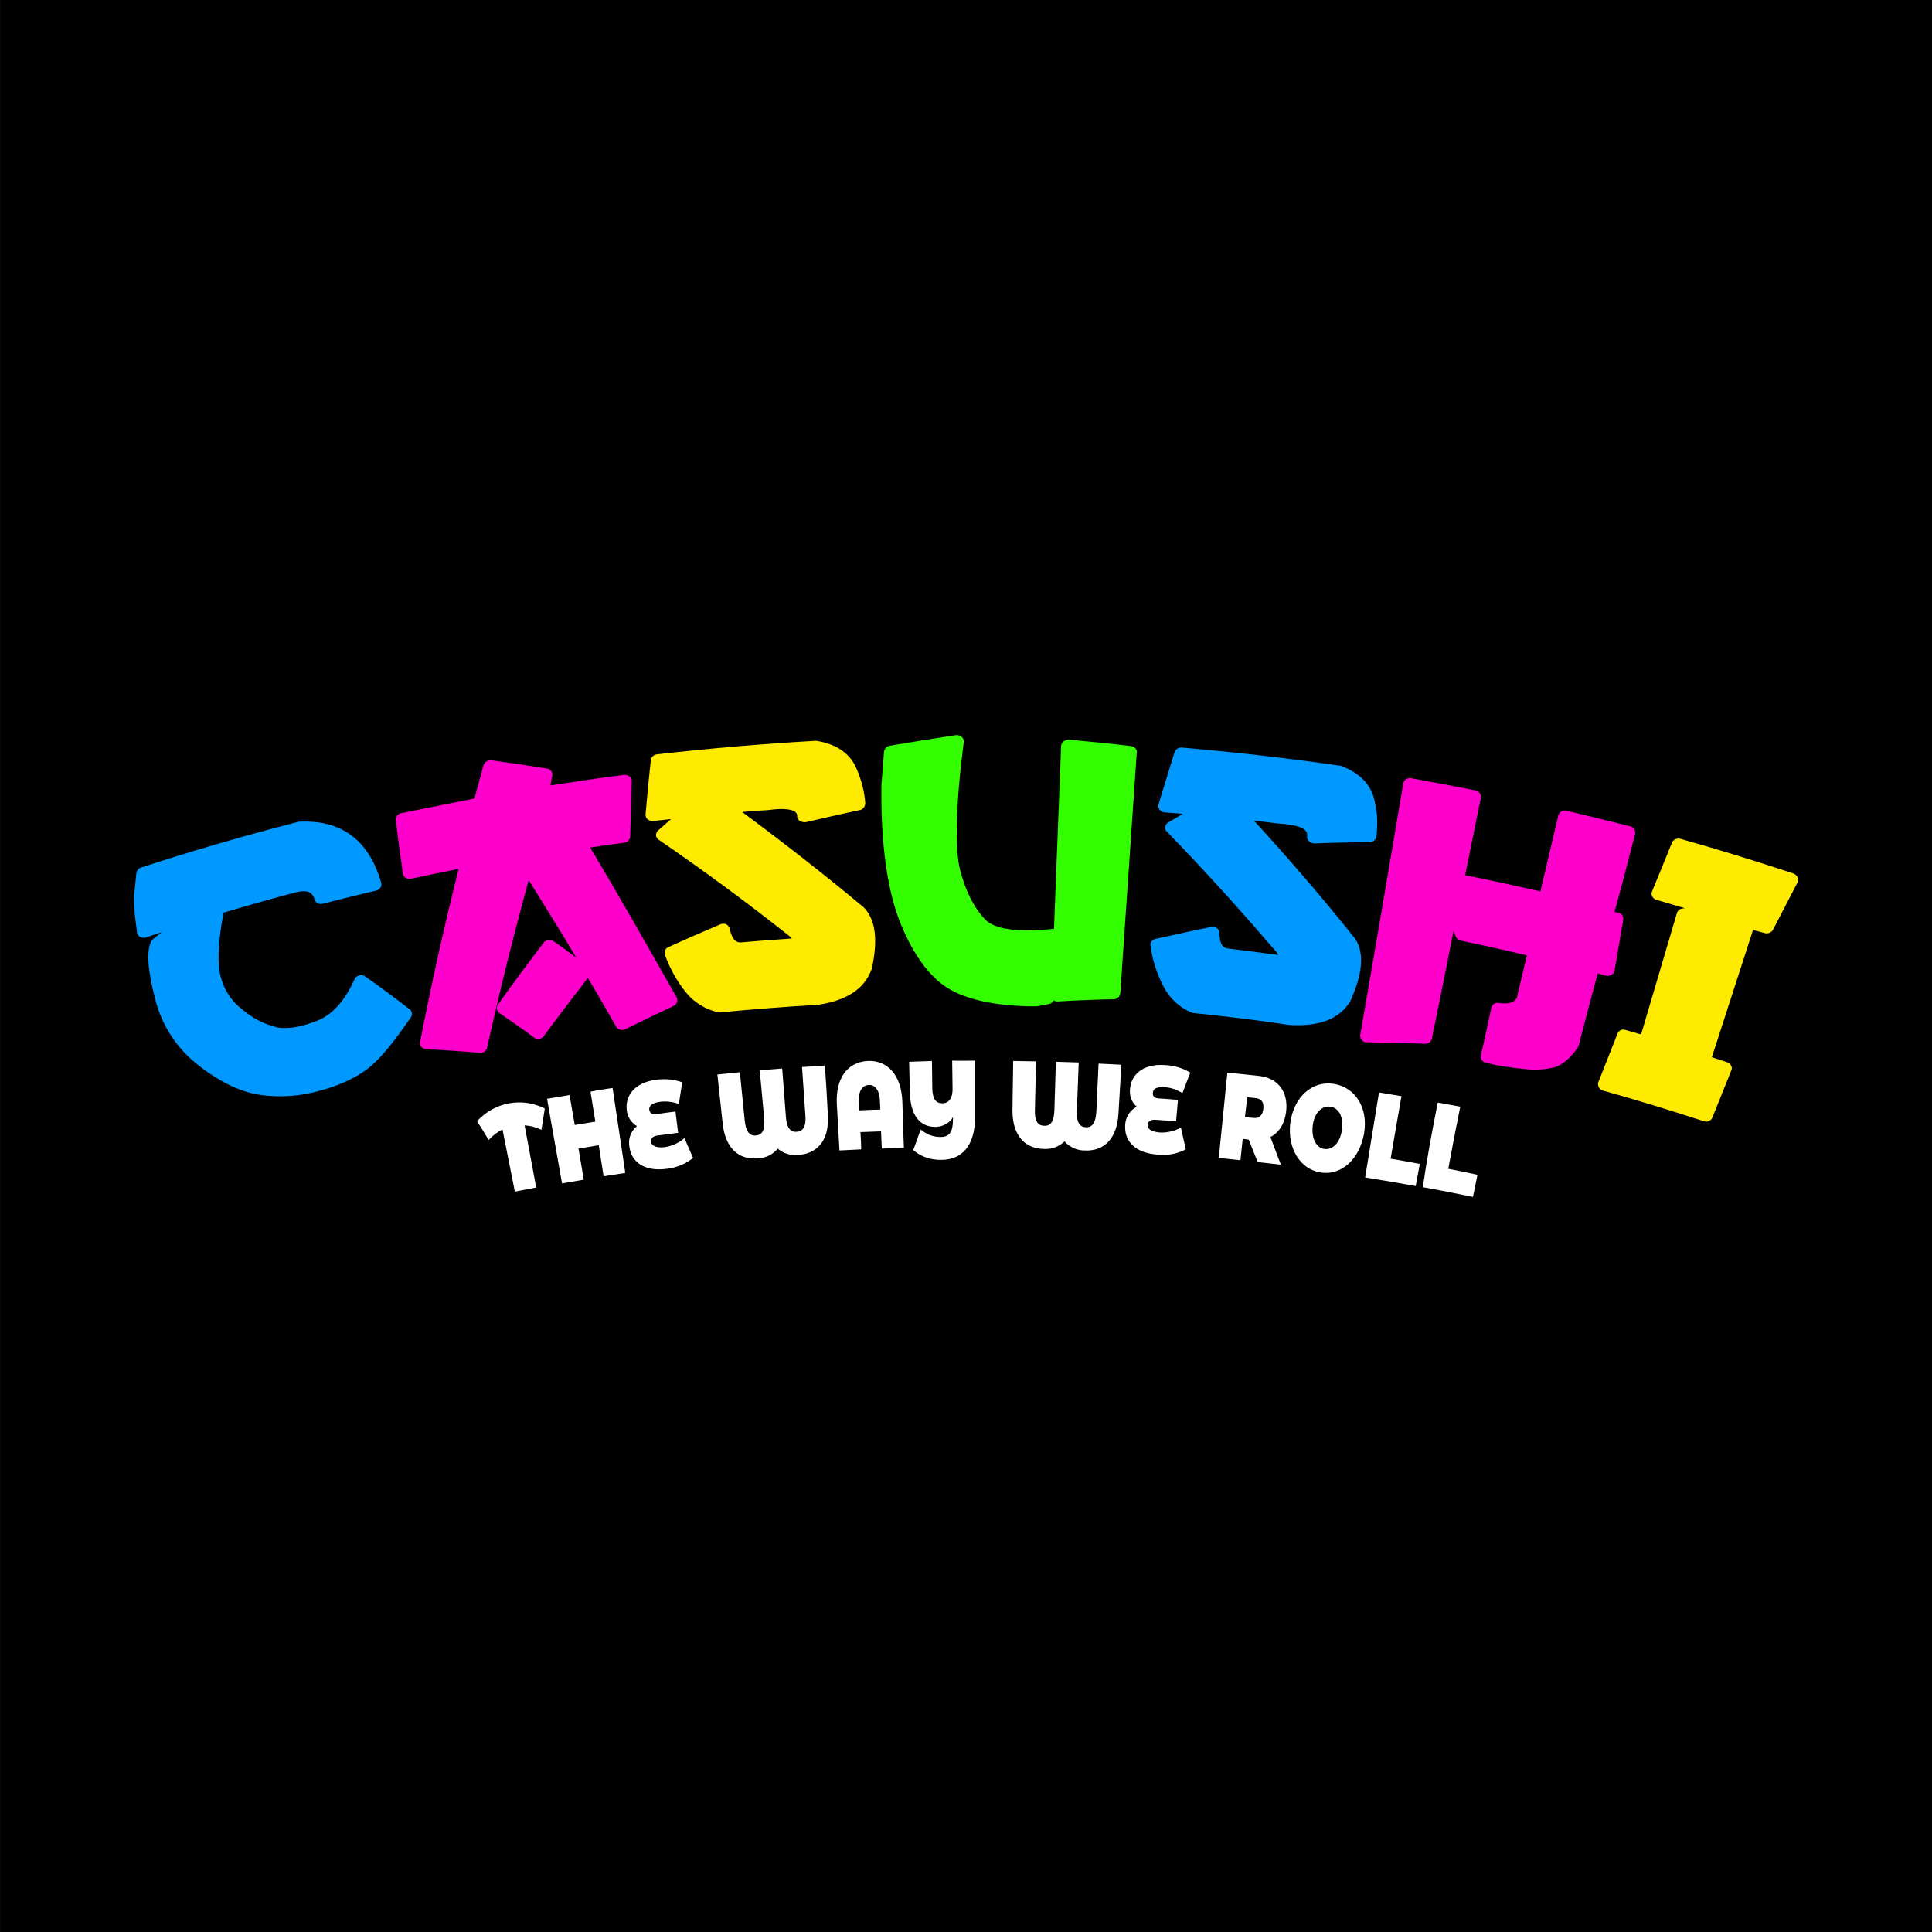 <svg width="64" height="64" viewBox="0 0 64 64" fill="none" xmlns="http://www.w3.org/2000/svg">
<rect x="0" y="0" width="64" height="64" fill="#333333" stroke="none"/>
<rect width="64" height="64" transform="translate(0.004)" fill="black"/>
<path d="M12.094 32.343C11.983 32.268 11.834 32.306 11.759 32.405C11.747 32.417 11.747 32.43 11.747 32.43C11.424 33.161 11.003 33.62 10.494 33.819C9.986 34.017 9.514 34.104 9.167 34.03C8.758 33.93 8.373 33.732 8.051 33.459C7.679 33.186 7.418 32.789 7.307 32.343C7.195 31.909 7.22 31.202 7.406 30.234C8.15 30.011 8.894 29.8 9.638 29.602H9.663C9.911 29.515 10.11 29.503 10.234 29.552C10.333 29.602 10.395 29.689 10.42 29.8C10.457 29.912 10.581 29.974 10.693 29.937C11.276 29.788 11.871 29.639 12.454 29.503C12.516 29.49 12.566 29.453 12.603 29.403C12.64 29.354 12.64 29.292 12.627 29.242C12.231 27.853 11.325 27.146 9.911 27.221C9.886 27.221 9.874 27.221 9.849 27.233C8.113 27.679 6.401 28.175 4.69 28.734C4.603 28.758 4.528 28.833 4.516 28.932C4.491 29.192 4.466 29.441 4.442 29.689C4.442 29.701 4.442 29.701 4.442 29.713C4.442 29.899 4.454 30.098 4.466 30.296V30.309C4.491 30.507 4.516 30.706 4.541 30.892C4.553 30.954 4.59 31.003 4.64 31.041C4.702 31.065 4.777 31.078 4.839 31.053L5.359 30.879L5.049 31.127C5.025 31.152 5 31.189 4.987 31.227C4.851 31.586 4.901 32.182 5.149 33.124C5.372 34.005 5.893 34.774 6.612 35.319C7.319 35.865 8.001 36.188 8.659 36.275C9.304 36.361 9.973 36.312 10.606 36.126L10.668 36.113C11.35 35.915 11.883 35.654 12.268 35.332C12.652 35.009 13.074 34.476 13.607 33.707C13.669 33.62 13.657 33.496 13.57 33.434C13.074 33.05 12.59 32.69 12.094 32.343Z" fill="#0099FF"/>
<path d="M19.548 28.077C19.92 28.015 20.305 27.966 20.677 27.916C20.788 27.904 20.875 27.817 20.875 27.705C20.888 27.098 20.913 26.49 20.925 25.882C20.925 25.82 20.9 25.758 20.851 25.721C20.801 25.684 20.727 25.659 20.665 25.671C19.858 25.77 19.04 25.895 18.233 26.018C18.258 25.907 18.271 25.795 18.296 25.684C18.308 25.572 18.233 25.473 18.122 25.46H18.11C17.514 25.361 16.906 25.274 16.299 25.188C16.175 25.163 16.051 25.237 16.013 25.361C15.914 25.733 15.815 26.093 15.716 26.453C14.91 26.614 14.103 26.775 13.297 26.936C13.186 26.949 13.099 27.06 13.111 27.172C13.186 27.767 13.26 28.35 13.347 28.945C13.359 29.008 13.384 29.057 13.446 29.082C13.496 29.119 13.57 29.119 13.632 29.107C14.153 28.995 14.674 28.884 15.195 28.784C14.711 30.694 14.289 32.604 13.917 34.514C13.905 34.576 13.917 34.626 13.955 34.676C13.992 34.725 14.054 34.75 14.116 34.75C14.711 34.787 15.306 34.825 15.902 34.874C16.013 34.886 16.113 34.812 16.137 34.7C16.547 32.852 17.006 31.004 17.514 29.156C18.047 30.012 18.581 30.868 19.089 31.724C18.841 31.538 18.593 31.352 18.333 31.178C18.283 31.141 18.221 31.128 18.159 31.141C18.097 31.153 18.047 31.178 18.01 31.228C17.489 31.91 16.981 32.592 16.497 33.274C16.435 33.361 16.448 33.485 16.534 33.559C16.534 33.559 16.534 33.559 16.547 33.559C16.931 33.832 17.328 34.093 17.7 34.378C17.75 34.415 17.812 34.428 17.861 34.415C17.924 34.403 17.973 34.378 18.01 34.328C18.482 33.683 18.978 33.038 19.474 32.394C19.796 32.939 20.106 33.473 20.416 34.018C20.466 34.093 20.553 34.13 20.64 34.117C20.665 34.117 20.689 34.105 20.714 34.093C21.247 33.832 21.781 33.572 22.314 33.324C22.364 33.299 22.413 33.249 22.426 33.2C22.451 33.15 22.438 33.088 22.413 33.038C21.483 31.401 20.541 29.727 19.548 28.077Z" fill="#FF00CC"/>
<path d="M28.615 30.061C27.325 28.982 25.973 27.928 24.584 26.898C24.857 26.873 25.142 26.849 25.427 26.836H25.44C26.035 26.75 26.258 26.836 26.333 26.886C26.382 26.923 26.419 26.985 26.407 27.047C26.407 27.109 26.444 27.171 26.506 27.196C26.568 27.233 26.63 27.246 26.705 27.233C27.3 27.097 27.883 26.96 28.478 26.836C28.578 26.824 28.652 26.725 28.664 26.625C28.64 26.216 28.528 25.819 28.367 25.447C28.156 24.963 27.722 24.653 27.052 24.542C27.027 24.542 27.015 24.542 26.99 24.542C25.254 24.641 23.505 24.79 21.768 24.988C21.657 25.001 21.57 25.075 21.558 25.187C21.495 25.782 21.433 26.39 21.384 26.985C21.384 27.047 21.409 27.109 21.458 27.146C21.508 27.183 21.582 27.208 21.644 27.196L22.227 27.134L21.806 27.506C21.756 27.543 21.731 27.605 21.731 27.667C21.731 27.729 21.768 27.779 21.818 27.816C23.282 28.821 24.683 29.85 26.047 30.929C26.109 30.979 26.184 31.028 26.233 31.09C25.688 31.128 25.142 31.165 24.596 31.215H24.584C24.485 31.227 24.274 31.252 24.174 30.768C24.162 30.706 24.113 30.656 24.063 30.619C24.001 30.594 23.927 30.594 23.864 30.619C23.282 30.867 22.711 31.115 22.14 31.376C22.041 31.413 21.992 31.524 22.029 31.636C22.19 32.083 22.426 32.504 22.723 32.876C22.996 33.211 23.381 33.447 23.802 33.534C23.827 33.534 23.852 33.534 23.877 33.534C24.944 33.435 26.01 33.348 27.077 33.286H27.089C28.032 33.149 28.627 32.765 28.863 32.132C28.863 32.12 28.875 32.12 28.875 32.108C29.086 31.165 29.012 30.495 28.64 30.086C28.627 30.086 28.627 30.073 28.615 30.061Z" fill="#FFEB00"/>
<path d="M37.458 24.715C36.776 24.629 36.106 24.567 35.424 24.505C35.362 24.492 35.3 24.517 35.238 24.554C35.188 24.591 35.163 24.641 35.151 24.703L34.915 30.768C33.725 30.892 32.931 30.793 32.621 30.445C32.249 30.049 31.976 29.491 31.802 28.808C31.629 28.126 31.654 26.688 31.926 24.579C31.939 24.517 31.901 24.443 31.852 24.405C31.79 24.356 31.715 24.343 31.641 24.356C30.922 24.467 30.202 24.579 29.483 24.703C29.384 24.715 29.309 24.79 29.285 24.889C29.26 25.261 29.223 25.646 29.198 26.018V26.03C29.173 28.015 29.409 29.565 29.843 30.619C30.289 31.698 30.847 32.43 31.492 32.79C32.1 33.124 32.968 33.311 34.097 33.335H34.295C34.308 33.335 34.32 33.335 34.345 33.335C34.481 33.311 34.618 33.286 34.742 33.261C34.816 33.249 34.878 33.199 34.903 33.137C34.94 33.162 35.002 33.187 35.052 33.174C35.672 33.137 36.28 33.112 36.9 33.1C37.011 33.1 37.098 33.013 37.111 32.901L37.656 24.939C37.681 24.827 37.582 24.728 37.458 24.715Z" fill="#33FF00"/>
<path d="M44.875 31.078C43.821 29.751 42.704 28.461 41.538 27.184L42.369 27.283H42.382C42.99 27.32 43.188 27.444 43.25 27.519C43.287 27.568 43.312 27.63 43.3 27.692C43.287 27.754 43.312 27.816 43.362 27.866C43.411 27.916 43.473 27.94 43.548 27.94C44.155 27.916 44.763 27.903 45.371 27.903C45.47 27.903 45.569 27.829 45.594 27.73C45.644 27.32 45.631 26.911 45.532 26.514C45.42 25.993 45.048 25.609 44.428 25.373C44.416 25.361 44.391 25.361 44.366 25.361C42.63 25.113 40.894 24.914 39.157 24.765C39.045 24.753 38.946 24.815 38.909 24.914C38.735 25.497 38.549 26.067 38.376 26.651C38.363 26.712 38.376 26.774 38.413 26.824C38.45 26.874 38.525 26.911 38.587 26.911L39.182 26.96C39.021 27.06 38.859 27.147 38.698 27.246C38.649 27.271 38.611 27.333 38.599 27.395C38.587 27.457 38.611 27.519 38.661 27.556C39.889 28.821 41.067 30.123 42.196 31.438C42.258 31.5 42.307 31.562 42.345 31.636C41.799 31.562 41.253 31.488 40.72 31.426H40.707C40.608 31.413 40.397 31.401 40.397 30.905C40.397 30.843 40.36 30.781 40.311 30.743C40.261 30.706 40.187 30.694 40.124 30.706C39.504 30.83 38.897 30.967 38.276 31.103C38.165 31.128 38.09 31.227 38.115 31.339C38.177 31.81 38.326 32.269 38.549 32.691C38.748 33.075 39.083 33.385 39.48 33.546C39.504 33.559 39.517 33.559 39.542 33.559C40.608 33.67 41.675 33.794 42.729 33.956H42.754C43.709 34.005 44.366 33.757 44.726 33.174C44.726 33.162 44.738 33.162 44.738 33.15C45.135 32.257 45.197 31.599 44.912 31.128C44.887 31.091 44.887 31.078 44.875 31.078Z" fill="#0099FF"/>
<path d="M53.606 30.235L53.482 30.21C53.718 29.354 53.941 28.498 54.164 27.63C54.177 27.581 54.164 27.519 54.14 27.469C54.102 27.419 54.053 27.382 53.991 27.37C53.296 27.196 52.602 27.023 51.907 26.861C51.783 26.824 51.659 26.886 51.622 27.01C51.423 27.854 51.225 28.684 51.027 29.528C50.196 29.342 49.365 29.156 48.534 28.995L49.055 26.427C49.067 26.303 48.98 26.192 48.856 26.179C48.161 26.043 47.455 25.906 46.76 25.782C46.698 25.77 46.636 25.782 46.586 25.807C46.537 25.832 46.5 25.881 46.487 25.944C46.016 28.722 45.545 31.5 45.061 34.278C45.048 34.34 45.073 34.402 45.111 34.452C45.148 34.489 45.185 34.514 45.234 34.526H45.272C45.917 34.539 46.562 34.551 47.206 34.576C47.306 34.576 47.405 34.514 47.43 34.415C47.678 33.224 47.913 32.033 48.149 30.843L48.224 31.029C48.261 31.103 48.323 31.153 48.41 31.165C49.129 31.314 49.861 31.475 50.58 31.649L50.245 33.063C50.171 33.174 50.022 33.286 49.65 33.224C49.538 33.199 49.427 33.274 49.402 33.385C49.29 33.906 49.179 34.439 49.055 34.96C49.03 35.072 49.104 35.184 49.228 35.208C49.638 35.308 50.059 35.37 50.468 35.407C50.816 35.456 51.163 35.432 51.498 35.357C51.758 35.27 52.019 35.06 52.267 34.7C52.279 34.688 52.292 34.663 52.292 34.638C52.502 33.844 52.713 33.038 52.924 32.244L53.197 32.319C53.259 32.331 53.321 32.331 53.383 32.294C53.433 32.269 53.47 32.219 53.482 32.157C53.582 31.599 53.668 31.053 53.768 30.495C53.792 30.359 53.718 30.247 53.606 30.235Z" fill="#FF00CC"/>
<path d="M58.444 30.905C58.543 30.942 58.667 30.905 58.729 30.805C59.002 30.284 59.275 29.751 59.547 29.23C59.572 29.181 59.572 29.106 59.547 29.057C59.51 28.994 59.461 28.957 59.399 28.933C58.158 28.523 56.918 28.139 55.678 27.791C55.566 27.754 55.442 27.804 55.392 27.903C55.169 28.449 54.946 28.994 54.723 29.54C54.698 29.59 54.71 29.652 54.735 29.701C54.772 29.764 54.822 29.801 54.884 29.813L55.814 30.086L55.715 30.098C55.641 30.111 55.579 30.16 55.554 30.235C55.157 31.574 54.76 32.914 54.363 34.266L53.842 34.117C53.731 34.08 53.619 34.142 53.582 34.241C53.371 34.774 53.16 35.308 52.949 35.841C52.924 35.891 52.937 35.953 52.962 36.014C52.986 36.064 53.036 36.114 53.098 36.126C54.214 36.436 55.331 36.783 56.447 37.143C56.558 37.18 56.67 37.131 56.72 37.032C56.931 36.511 57.141 35.977 57.352 35.456C57.377 35.407 57.377 35.345 57.34 35.295C57.315 35.246 57.265 35.196 57.203 35.184L56.707 35.022L58.072 30.805L58.444 30.905Z" fill="#FFEB00"/>
<path d="M17.936 37.428C17.762 37.341 17.576 37.292 17.378 37.279C17.502 37.961 17.638 38.656 17.762 39.338C17.527 39.388 17.291 39.425 17.055 39.474C16.919 38.792 16.782 38.098 16.646 37.416C16.472 37.502 16.323 37.614 16.187 37.763C16.063 37.552 15.939 37.354 15.803 37.143C16.373 36.51 17.291 36.337 18.047 36.721C18.01 36.957 17.973 37.192 17.936 37.428Z" fill="white"/>
<path d="M20.292 36.039C20.429 36.981 20.578 37.911 20.714 38.854C20.479 38.891 20.23 38.929 19.995 38.966L19.834 37.936L19.164 38.048C19.226 38.395 19.275 38.73 19.337 39.077C19.102 39.115 18.866 39.164 18.618 39.201C18.457 38.271 18.283 37.341 18.122 36.398L18.866 36.274L19.04 37.267L19.722 37.155C19.672 36.82 19.61 36.498 19.561 36.163C19.796 36.113 20.044 36.076 20.292 36.039Z" fill="white"/>
<path d="M22.959 38.358C22.711 38.557 22.413 38.681 22.091 38.718C21.359 38.817 20.925 38.507 20.851 37.999C20.801 37.738 20.888 37.478 21.099 37.304C20.913 37.192 20.789 37.006 20.764 36.795C20.702 36.337 20.975 35.865 21.744 35.766C22.029 35.729 22.327 35.754 22.599 35.853L22.488 36.572C22.289 36.498 22.079 36.473 21.868 36.498C21.595 36.535 21.496 36.634 21.508 36.758C21.52 36.858 21.582 36.919 21.731 36.907C21.942 36.882 22.153 36.845 22.376 36.82C22.401 37.056 22.438 37.292 22.463 37.527L21.781 37.614C21.607 37.639 21.545 37.726 21.57 37.837C21.595 37.949 21.719 38.036 22.029 37.999C22.265 37.961 22.488 37.862 22.674 37.701C22.761 37.912 22.86 38.135 22.959 38.358Z" fill="white"/>
<path d="M27.325 35.295C27.362 35.841 27.399 36.386 27.424 36.932C27.474 37.738 27.114 38.21 26.444 38.259C26.196 38.284 25.948 38.21 25.762 38.048C25.601 38.247 25.365 38.358 25.117 38.371C24.46 38.433 24.026 38.024 23.939 37.217L23.765 35.593C24.013 35.568 24.261 35.543 24.509 35.518C24.559 36.052 24.621 36.597 24.671 37.131C24.708 37.465 24.82 37.639 25.043 37.614C25.266 37.59 25.34 37.416 25.316 37.069C25.266 36.535 25.216 35.989 25.167 35.456L25.911 35.394L26.035 37.007C26.06 37.341 26.171 37.515 26.395 37.49C26.618 37.478 26.705 37.292 26.68 36.957C26.643 36.424 26.605 35.878 26.568 35.345C26.829 35.332 27.077 35.32 27.325 35.295Z" fill="white"/>
<path d="M29.892 36.51C29.905 37.019 29.929 37.515 29.942 38.024C29.694 38.036 29.458 38.036 29.21 38.048C29.198 37.862 29.198 37.664 29.185 37.478L28.503 37.503C28.515 37.689 28.528 37.887 28.528 38.073L27.808 38.11C27.784 37.602 27.747 37.106 27.722 36.597C27.672 35.704 28.081 35.183 28.739 35.146C29.396 35.109 29.867 35.617 29.892 36.51ZM29.16 36.758C29.16 36.659 29.148 36.56 29.148 36.461C29.136 36.101 28.974 35.928 28.776 35.94C28.578 35.952 28.429 36.126 28.453 36.486L28.466 36.783C28.701 36.771 28.937 36.758 29.16 36.758Z" fill="white"/>
<path d="M32.298 35.134V37.032C32.298 37.925 31.877 38.421 31.195 38.421C30.847 38.433 30.512 38.322 30.252 38.099C30.339 37.875 30.413 37.64 30.5 37.416C30.686 37.578 30.909 37.664 31.157 37.664C31.455 37.664 31.567 37.491 31.567 37.094V37.007C31.455 37.206 31.244 37.317 31.009 37.33C30.463 37.342 30.153 36.933 30.14 36.176L30.116 35.172C30.363 35.159 30.612 35.159 30.872 35.147L30.884 36.077C30.897 36.399 30.996 36.548 31.219 36.548C31.405 36.548 31.567 36.412 31.554 36.04L31.542 35.134C31.79 35.147 32.038 35.134 32.298 35.134Z" fill="white"/>
<path d="M37.148 35.27C37.111 35.816 37.086 36.361 37.049 36.907C36.999 37.713 36.577 38.147 35.92 38.11C35.672 38.11 35.436 37.998 35.263 37.812C35.077 37.986 34.841 38.073 34.581 38.06C33.923 38.048 33.539 37.589 33.539 36.783C33.551 36.237 33.551 35.692 33.563 35.146C33.812 35.146 34.06 35.158 34.32 35.158C34.308 35.692 34.295 36.237 34.283 36.771C34.27 37.118 34.37 37.292 34.593 37.292C34.816 37.304 34.915 37.13 34.928 36.783L34.977 35.171C35.225 35.183 35.474 35.183 35.734 35.196L35.672 36.808C35.66 37.155 35.746 37.329 35.97 37.341C36.193 37.354 36.292 37.18 36.317 36.845C36.342 36.312 36.367 35.766 36.391 35.233L37.148 35.27Z" fill="white"/>
<path d="M39.281 38.074C38.996 38.222 38.673 38.285 38.351 38.247C37.607 38.198 37.247 37.801 37.272 37.292C37.272 37.032 37.421 36.784 37.656 36.66C37.495 36.523 37.408 36.312 37.433 36.089C37.458 35.63 37.83 35.221 38.611 35.283C38.897 35.295 39.182 35.382 39.43 35.531C39.343 35.754 39.256 35.977 39.17 36.213C38.996 36.102 38.797 36.027 38.587 36.015C38.314 35.99 38.19 36.077 38.19 36.201C38.177 36.3 38.227 36.374 38.376 36.387C38.587 36.399 38.81 36.412 39.021 36.436L38.959 37.143L38.277 37.094C38.103 37.081 38.029 37.156 38.016 37.267C38.004 37.379 38.115 37.491 38.425 37.516C38.661 37.528 38.909 37.466 39.12 37.354C39.17 37.602 39.232 37.838 39.281 38.074Z" fill="white"/>
<path d="M41.365 37.751L41.166 37.726C41.142 37.962 41.117 38.198 41.092 38.433L40.373 38.359C40.472 37.416 40.559 36.474 40.658 35.531C41.018 35.568 41.377 35.605 41.725 35.643C42.345 35.717 42.68 36.176 42.605 36.821C42.556 37.23 42.37 37.516 42.084 37.664C42.196 37.974 42.32 38.284 42.431 38.582L41.663 38.495C41.563 38.247 41.464 37.999 41.365 37.751ZM41.588 36.374L41.315 36.35C41.291 36.573 41.266 36.796 41.241 37.007L41.514 37.032C41.712 37.057 41.824 36.945 41.849 36.734C41.873 36.523 41.799 36.399 41.588 36.374Z" fill="white"/>
<path d="M42.742 37.205C42.853 36.349 43.461 35.791 44.18 35.903C44.9 36.015 45.334 36.709 45.185 37.553C45.036 38.396 44.441 38.942 43.759 38.842C43.077 38.743 42.642 38.049 42.742 37.205ZM44.453 37.428C44.515 36.994 44.342 36.697 44.069 36.66C43.796 36.622 43.535 36.858 43.486 37.292C43.436 37.726 43.61 38.024 43.87 38.061C44.131 38.098 44.391 37.875 44.453 37.428Z" fill="white"/>
<path d="M45.681 36.189C45.929 36.226 46.177 36.275 46.425 36.313C46.301 36.995 46.19 37.689 46.066 38.384C46.388 38.434 46.711 38.495 47.033 38.557L46.897 39.289C46.338 39.19 45.78 39.091 45.222 39.004L45.681 36.189Z" fill="white"/>
<path d="M47.628 36.523C47.876 36.573 48.124 36.61 48.373 36.66C48.236 37.342 48.1 38.036 47.976 38.718C48.298 38.781 48.62 38.843 48.943 38.917C48.893 39.165 48.844 39.401 48.794 39.649C48.236 39.537 47.69 39.425 47.132 39.326C47.269 38.384 47.442 37.453 47.628 36.523Z" fill="white"/>
</svg>
